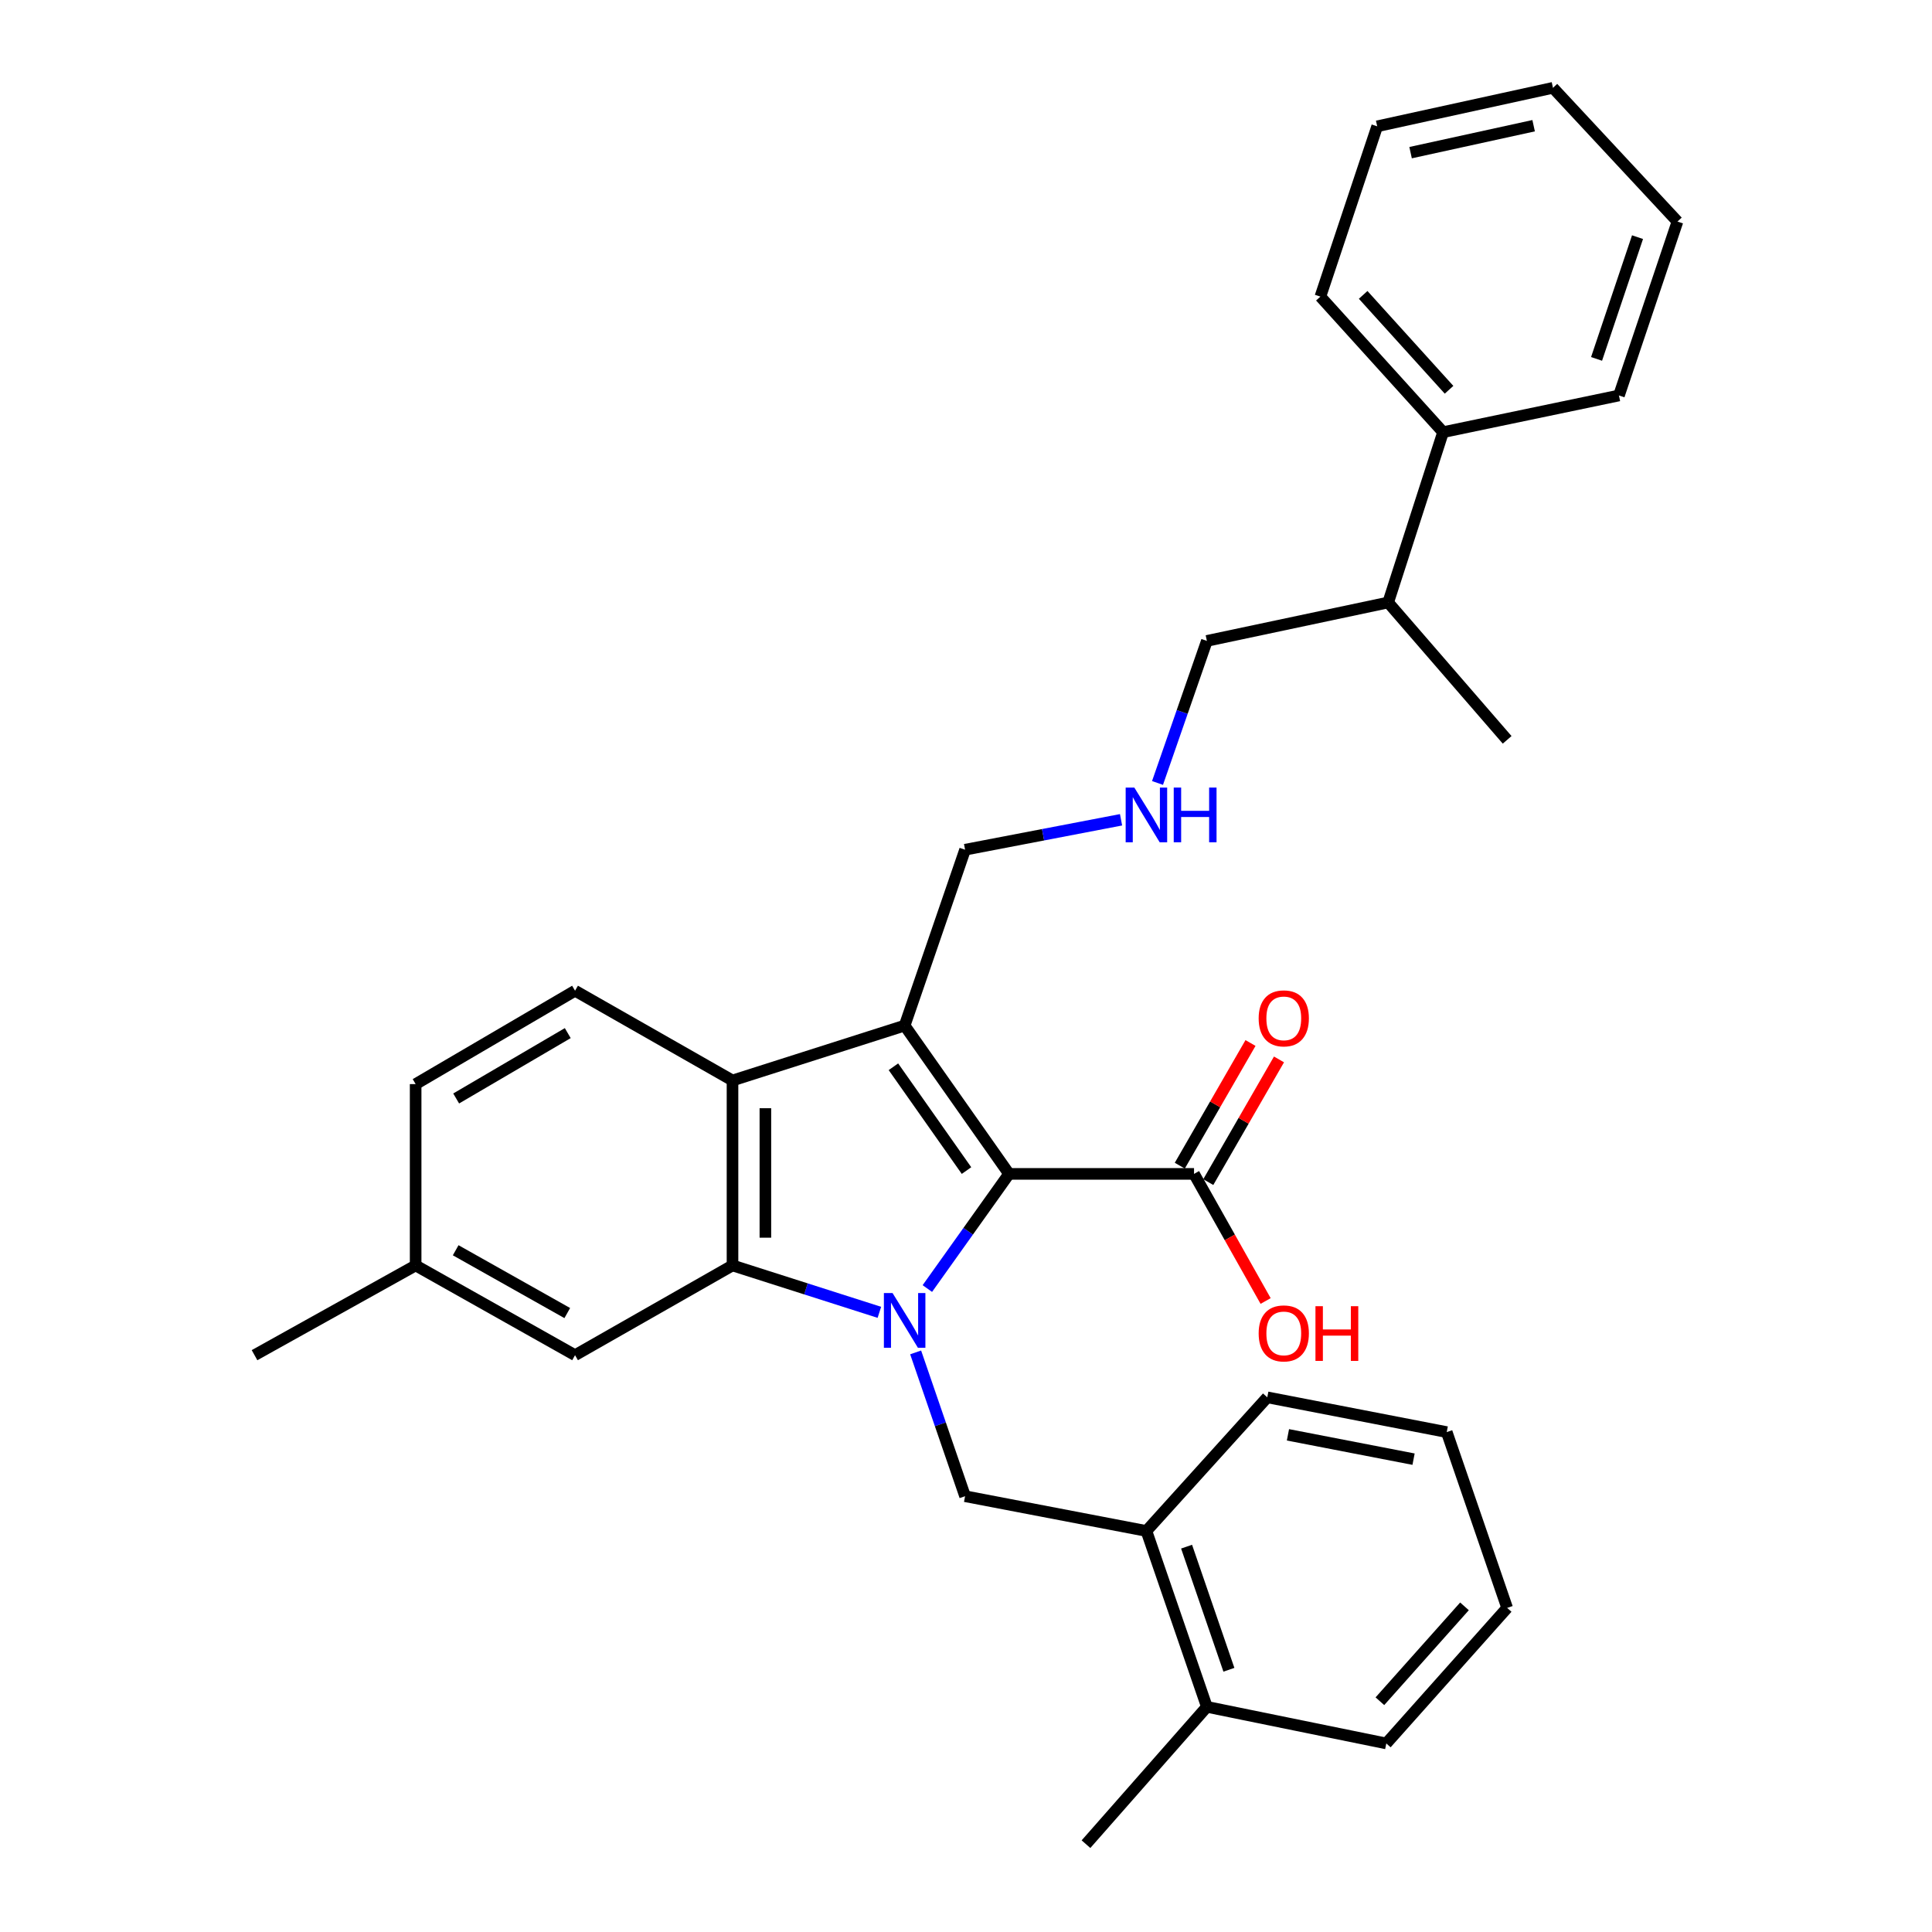 <?xml version='1.0' encoding='iso-8859-1'?>
<svg version='1.1' baseProfile='full'
              xmlns='http://www.w3.org/2000/svg'
                      xmlns:rdkit='http://www.rdkit.org/xml'
                      xmlns:xlink='http://www.w3.org/1999/xlink'
                  xml:space='preserve'
width='1000px' height='1000px' viewBox='0 0 1000 1000'>
<!-- END OF HEADER -->
<rect style='opacity:1.0;fill:#FFFFFF;stroke:none' width='1000' height='1000' x='0' y='0'> </rect>
<path class='bond-0' d='M 479.992,666.949 L 501.138,637.275' style='fill:none;fill-rule:evenodd;stroke:#0000FF;stroke-width:6px;stroke-linecap:butt;stroke-linejoin:miter;stroke-opacity:1' />
<path class='bond-0' d='M 501.138,637.275 L 522.284,607.602' style='fill:none;fill-rule:evenodd;stroke:#000000;stroke-width:6px;stroke-linecap:butt;stroke-linejoin:miter;stroke-opacity:1' />
<path class='bond-2' d='M 455.164,679.261 L 417.153,667.125' style='fill:none;fill-rule:evenodd;stroke:#0000FF;stroke-width:6px;stroke-linecap:butt;stroke-linejoin:miter;stroke-opacity:1' />
<path class='bond-2' d='M 417.153,667.125 L 379.143,654.988' style='fill:none;fill-rule:evenodd;stroke:#000000;stroke-width:6px;stroke-linecap:butt;stroke-linejoin:miter;stroke-opacity:1' />
<path class='bond-4' d='M 473.937,700.002 L 486.732,737.22' style='fill:none;fill-rule:evenodd;stroke:#0000FF;stroke-width:6px;stroke-linecap:butt;stroke-linejoin:miter;stroke-opacity:1' />
<path class='bond-4' d='M 486.732,737.22 L 499.527,774.437' style='fill:none;fill-rule:evenodd;stroke:#000000;stroke-width:6px;stroke-linecap:butt;stroke-linejoin:miter;stroke-opacity:1' />
<path class='bond-1' d='M 522.284,607.602 L 468.242,530.841' style='fill:none;fill-rule:evenodd;stroke:#000000;stroke-width:6px;stroke-linecap:butt;stroke-linejoin:miter;stroke-opacity:1' />
<path class='bond-1' d='M 500.263,605.885 L 462.433,552.152' style='fill:none;fill-rule:evenodd;stroke:#000000;stroke-width:6px;stroke-linecap:butt;stroke-linejoin:miter;stroke-opacity:1' />
<path class='bond-5' d='M 522.284,607.602 L 618.03,607.602' style='fill:none;fill-rule:evenodd;stroke:#000000;stroke-width:6px;stroke-linecap:butt;stroke-linejoin:miter;stroke-opacity:1' />
<path class='bond-10' d='M 468.242,530.841 L 499.527,439.812' style='fill:none;fill-rule:evenodd;stroke:#000000;stroke-width:6px;stroke-linecap:butt;stroke-linejoin:miter;stroke-opacity:1' />
<path class='bond-31' d='M 468.242,530.841 L 379.143,559.252' style='fill:none;fill-rule:evenodd;stroke:#000000;stroke-width:6px;stroke-linecap:butt;stroke-linejoin:miter;stroke-opacity:1' />
<path class='bond-3' d='M 379.143,654.988 L 379.143,559.252' style='fill:none;fill-rule:evenodd;stroke:#000000;stroke-width:6px;stroke-linecap:butt;stroke-linejoin:miter;stroke-opacity:1' />
<path class='bond-3' d='M 396.161,640.628 L 396.161,573.612' style='fill:none;fill-rule:evenodd;stroke:#000000;stroke-width:6px;stroke-linecap:butt;stroke-linejoin:miter;stroke-opacity:1' />
<path class='bond-8' d='M 379.143,654.988 L 297.645,701.438' style='fill:none;fill-rule:evenodd;stroke:#000000;stroke-width:6px;stroke-linecap:butt;stroke-linejoin:miter;stroke-opacity:1' />
<path class='bond-6' d='M 379.143,559.252 L 297.645,512.801' style='fill:none;fill-rule:evenodd;stroke:#000000;stroke-width:6px;stroke-linecap:butt;stroke-linejoin:miter;stroke-opacity:1' />
<path class='bond-7' d='M 499.527,774.437 L 593.382,792.429' style='fill:none;fill-rule:evenodd;stroke:#000000;stroke-width:6px;stroke-linecap:butt;stroke-linejoin:miter;stroke-opacity:1' />
<path class='bond-9' d='M 625.402,611.852 L 643.703,580.104' style='fill:none;fill-rule:evenodd;stroke:#000000;stroke-width:6px;stroke-linecap:butt;stroke-linejoin:miter;stroke-opacity:1' />
<path class='bond-9' d='M 643.703,580.104 L 662.004,548.356' style='fill:none;fill-rule:evenodd;stroke:#FF0000;stroke-width:6px;stroke-linecap:butt;stroke-linejoin:miter;stroke-opacity:1' />
<path class='bond-9' d='M 610.658,603.353 L 628.959,571.605' style='fill:none;fill-rule:evenodd;stroke:#000000;stroke-width:6px;stroke-linecap:butt;stroke-linejoin:miter;stroke-opacity:1' />
<path class='bond-9' d='M 628.959,571.605 L 647.26,539.857' style='fill:none;fill-rule:evenodd;stroke:#FF0000;stroke-width:6px;stroke-linecap:butt;stroke-linejoin:miter;stroke-opacity:1' />
<path class='bond-14' d='M 618.03,607.602 L 636.557,640.499' style='fill:none;fill-rule:evenodd;stroke:#000000;stroke-width:6px;stroke-linecap:butt;stroke-linejoin:miter;stroke-opacity:1' />
<path class='bond-14' d='M 636.557,640.499 L 655.083,673.397' style='fill:none;fill-rule:evenodd;stroke:#FF0000;stroke-width:6px;stroke-linecap:butt;stroke-linejoin:miter;stroke-opacity:1' />
<path class='bond-32' d='M 297.645,512.801 L 215.135,561.133' style='fill:none;fill-rule:evenodd;stroke:#000000;stroke-width:6px;stroke-linecap:butt;stroke-linejoin:miter;stroke-opacity:1' />
<path class='bond-32' d='M 293.87,534.736 L 236.113,568.568' style='fill:none;fill-rule:evenodd;stroke:#000000;stroke-width:6px;stroke-linecap:butt;stroke-linejoin:miter;stroke-opacity:1' />
<path class='bond-11' d='M 593.382,792.429 L 624.677,883.457' style='fill:none;fill-rule:evenodd;stroke:#000000;stroke-width:6px;stroke-linecap:butt;stroke-linejoin:miter;stroke-opacity:1' />
<path class='bond-11' d='M 614.17,800.55 L 636.076,864.27' style='fill:none;fill-rule:evenodd;stroke:#000000;stroke-width:6px;stroke-linecap:butt;stroke-linejoin:miter;stroke-opacity:1' />
<path class='bond-19' d='M 593.382,792.429 L 655.943,723.259' style='fill:none;fill-rule:evenodd;stroke:#000000;stroke-width:6px;stroke-linecap:butt;stroke-linejoin:miter;stroke-opacity:1' />
<path class='bond-16' d='M 297.645,701.438 L 215.135,654.988' style='fill:none;fill-rule:evenodd;stroke:#000000;stroke-width:6px;stroke-linecap:butt;stroke-linejoin:miter;stroke-opacity:1' />
<path class='bond-16' d='M 293.617,679.641 L 235.86,647.126' style='fill:none;fill-rule:evenodd;stroke:#000000;stroke-width:6px;stroke-linecap:butt;stroke-linejoin:miter;stroke-opacity:1' />
<path class='bond-12' d='M 499.527,439.812 L 539.89,432.067' style='fill:none;fill-rule:evenodd;stroke:#000000;stroke-width:6px;stroke-linecap:butt;stroke-linejoin:miter;stroke-opacity:1' />
<path class='bond-12' d='M 539.89,432.067 L 580.253,424.321' style='fill:none;fill-rule:evenodd;stroke:#0000FF;stroke-width:6px;stroke-linecap:butt;stroke-linejoin:miter;stroke-opacity:1' />
<path class='bond-20' d='M 624.677,883.457 L 562.107,954.545' style='fill:none;fill-rule:evenodd;stroke:#000000;stroke-width:6px;stroke-linecap:butt;stroke-linejoin:miter;stroke-opacity:1' />
<path class='bond-21' d='M 624.677,883.457 L 717.549,902.404' style='fill:none;fill-rule:evenodd;stroke:#000000;stroke-width:6px;stroke-linecap:butt;stroke-linejoin:miter;stroke-opacity:1' />
<path class='bond-18' d='M 599.13,405.258 L 611.904,368.493' style='fill:none;fill-rule:evenodd;stroke:#0000FF;stroke-width:6px;stroke-linecap:butt;stroke-linejoin:miter;stroke-opacity:1' />
<path class='bond-18' d='M 611.904,368.493 L 624.677,331.728' style='fill:none;fill-rule:evenodd;stroke:#000000;stroke-width:6px;stroke-linecap:butt;stroke-linejoin:miter;stroke-opacity:1' />
<path class='bond-13' d='M 746.933,223.691 L 718.513,311.845' style='fill:none;fill-rule:evenodd;stroke:#000000;stroke-width:6px;stroke-linecap:butt;stroke-linejoin:miter;stroke-opacity:1' />
<path class='bond-22' d='M 746.933,223.691 L 683.427,153.529' style='fill:none;fill-rule:evenodd;stroke:#000000;stroke-width:6px;stroke-linecap:butt;stroke-linejoin:miter;stroke-opacity:1' />
<path class='bond-22' d='M 750.025,201.747 L 705.57,152.633' style='fill:none;fill-rule:evenodd;stroke:#000000;stroke-width:6px;stroke-linecap:butt;stroke-linejoin:miter;stroke-opacity:1' />
<path class='bond-23' d='M 746.933,223.691 L 837.962,204.697' style='fill:none;fill-rule:evenodd;stroke:#000000;stroke-width:6px;stroke-linecap:butt;stroke-linejoin:miter;stroke-opacity:1' />
<path class='bond-15' d='M 215.135,561.133 L 215.135,654.988' style='fill:none;fill-rule:evenodd;stroke:#000000;stroke-width:6px;stroke-linecap:butt;stroke-linejoin:miter;stroke-opacity:1' />
<path class='bond-25' d='M 215.135,654.988 L 131.746,701.438' style='fill:none;fill-rule:evenodd;stroke:#000000;stroke-width:6px;stroke-linecap:butt;stroke-linejoin:miter;stroke-opacity:1' />
<path class='bond-17' d='M 718.513,311.845 L 624.677,331.728' style='fill:none;fill-rule:evenodd;stroke:#000000;stroke-width:6px;stroke-linecap:butt;stroke-linejoin:miter;stroke-opacity:1' />
<path class='bond-24' d='M 718.513,311.845 L 780.1,382.943' style='fill:none;fill-rule:evenodd;stroke:#000000;stroke-width:6px;stroke-linecap:butt;stroke-linejoin:miter;stroke-opacity:1' />
<path class='bond-26' d='M 655.943,723.259 L 748.824,741.251' style='fill:none;fill-rule:evenodd;stroke:#000000;stroke-width:6px;stroke-linecap:butt;stroke-linejoin:miter;stroke-opacity:1' />
<path class='bond-26' d='M 666.639,742.666 L 731.656,755.26' style='fill:none;fill-rule:evenodd;stroke:#000000;stroke-width:6px;stroke-linecap:butt;stroke-linejoin:miter;stroke-opacity:1' />
<path class='bond-33' d='M 717.549,902.404 L 780.1,832.251' style='fill:none;fill-rule:evenodd;stroke:#000000;stroke-width:6px;stroke-linecap:butt;stroke-linejoin:miter;stroke-opacity:1' />
<path class='bond-33' d='M 714.229,880.555 L 758.015,831.448' style='fill:none;fill-rule:evenodd;stroke:#000000;stroke-width:6px;stroke-linecap:butt;stroke-linejoin:miter;stroke-opacity:1' />
<path class='bond-28' d='M 683.427,153.529 L 712.831,65.375' style='fill:none;fill-rule:evenodd;stroke:#000000;stroke-width:6px;stroke-linecap:butt;stroke-linejoin:miter;stroke-opacity:1' />
<path class='bond-29' d='M 837.962,204.697 L 868.254,114.671' style='fill:none;fill-rule:evenodd;stroke:#000000;stroke-width:6px;stroke-linecap:butt;stroke-linejoin:miter;stroke-opacity:1' />
<path class='bond-29' d='M 826.376,185.766 L 847.581,122.748' style='fill:none;fill-rule:evenodd;stroke:#000000;stroke-width:6px;stroke-linecap:butt;stroke-linejoin:miter;stroke-opacity:1' />
<path class='bond-27' d='M 748.824,741.251 L 780.1,832.251' style='fill:none;fill-rule:evenodd;stroke:#000000;stroke-width:6px;stroke-linecap:butt;stroke-linejoin:miter;stroke-opacity:1' />
<path class='bond-34' d='M 712.831,65.375 L 803.812,45.455' style='fill:none;fill-rule:evenodd;stroke:#000000;stroke-width:6px;stroke-linecap:butt;stroke-linejoin:miter;stroke-opacity:1' />
<path class='bond-34' d='M 730.118,79.011 L 793.805,65.067' style='fill:none;fill-rule:evenodd;stroke:#000000;stroke-width:6px;stroke-linecap:butt;stroke-linejoin:miter;stroke-opacity:1' />
<path class='bond-30' d='M 868.254,114.671 L 803.812,45.455' style='fill:none;fill-rule:evenodd;stroke:#000000;stroke-width:6px;stroke-linecap:butt;stroke-linejoin:miter;stroke-opacity:1' />
<path  class='atom-0' d='M 461.982 669.277
L 471.262 684.277
Q 472.182 685.757, 473.662 688.437
Q 475.142 691.117, 475.222 691.277
L 475.222 669.277
L 478.982 669.277
L 478.982 697.597
L 475.102 697.597
L 465.142 681.197
Q 463.982 679.277, 462.742 677.077
Q 461.542 674.877, 461.182 674.197
L 461.182 697.597
L 457.502 697.597
L 457.502 669.277
L 461.982 669.277
' fill='#0000FF'/>
<path  class='atom-10' d='M 651.48 527.101
Q 651.48 520.301, 654.84 516.501
Q 658.2 512.701, 664.48 512.701
Q 670.76 512.701, 674.12 516.501
Q 677.48 520.301, 677.48 527.101
Q 677.48 533.981, 674.08 537.901
Q 670.68 541.781, 664.48 541.781
Q 658.24 541.781, 654.84 537.901
Q 651.48 534.021, 651.48 527.101
M 664.48 538.581
Q 668.8 538.581, 671.12 535.701
Q 673.48 532.781, 673.48 527.101
Q 673.48 521.541, 671.12 518.741
Q 668.8 515.901, 664.48 515.901
Q 660.16 515.901, 657.8 518.701
Q 655.48 521.501, 655.48 527.101
Q 655.48 532.821, 657.8 535.701
Q 660.16 538.581, 664.48 538.581
' fill='#FF0000'/>
<path  class='atom-13' d='M 587.122 407.642
L 596.402 422.642
Q 597.322 424.122, 598.802 426.802
Q 600.282 429.482, 600.362 429.642
L 600.362 407.642
L 604.122 407.642
L 604.122 435.962
L 600.242 435.962
L 590.282 419.562
Q 589.122 417.642, 587.882 415.442
Q 586.682 413.242, 586.322 412.562
L 586.322 435.962
L 582.642 435.962
L 582.642 407.642
L 587.122 407.642
' fill='#0000FF'/>
<path  class='atom-13' d='M 607.522 407.642
L 611.362 407.642
L 611.362 419.682
L 625.842 419.682
L 625.842 407.642
L 629.682 407.642
L 629.682 435.962
L 625.842 435.962
L 625.842 422.882
L 611.362 422.882
L 611.362 435.962
L 607.522 435.962
L 607.522 407.642
' fill='#0000FF'/>
<path  class='atom-15' d='M 651.48 690.163
Q 651.48 683.363, 654.84 679.563
Q 658.2 675.763, 664.48 675.763
Q 670.76 675.763, 674.12 679.563
Q 677.48 683.363, 677.48 690.163
Q 677.48 697.043, 674.08 700.963
Q 670.68 704.843, 664.48 704.843
Q 658.24 704.843, 654.84 700.963
Q 651.48 697.083, 651.48 690.163
M 664.48 701.643
Q 668.8 701.643, 671.12 698.763
Q 673.48 695.843, 673.48 690.163
Q 673.48 684.603, 671.12 681.803
Q 668.8 678.963, 664.48 678.963
Q 660.16 678.963, 657.8 681.763
Q 655.48 684.563, 655.48 690.163
Q 655.48 695.883, 657.8 698.763
Q 660.16 701.643, 664.48 701.643
' fill='#FF0000'/>
<path  class='atom-15' d='M 680.88 676.083
L 684.72 676.083
L 684.72 688.123
L 699.2 688.123
L 699.2 676.083
L 703.04 676.083
L 703.04 704.403
L 699.2 704.403
L 699.2 691.323
L 684.72 691.323
L 684.72 704.403
L 680.88 704.403
L 680.88 676.083
' fill='#FF0000'/>
</svg>
